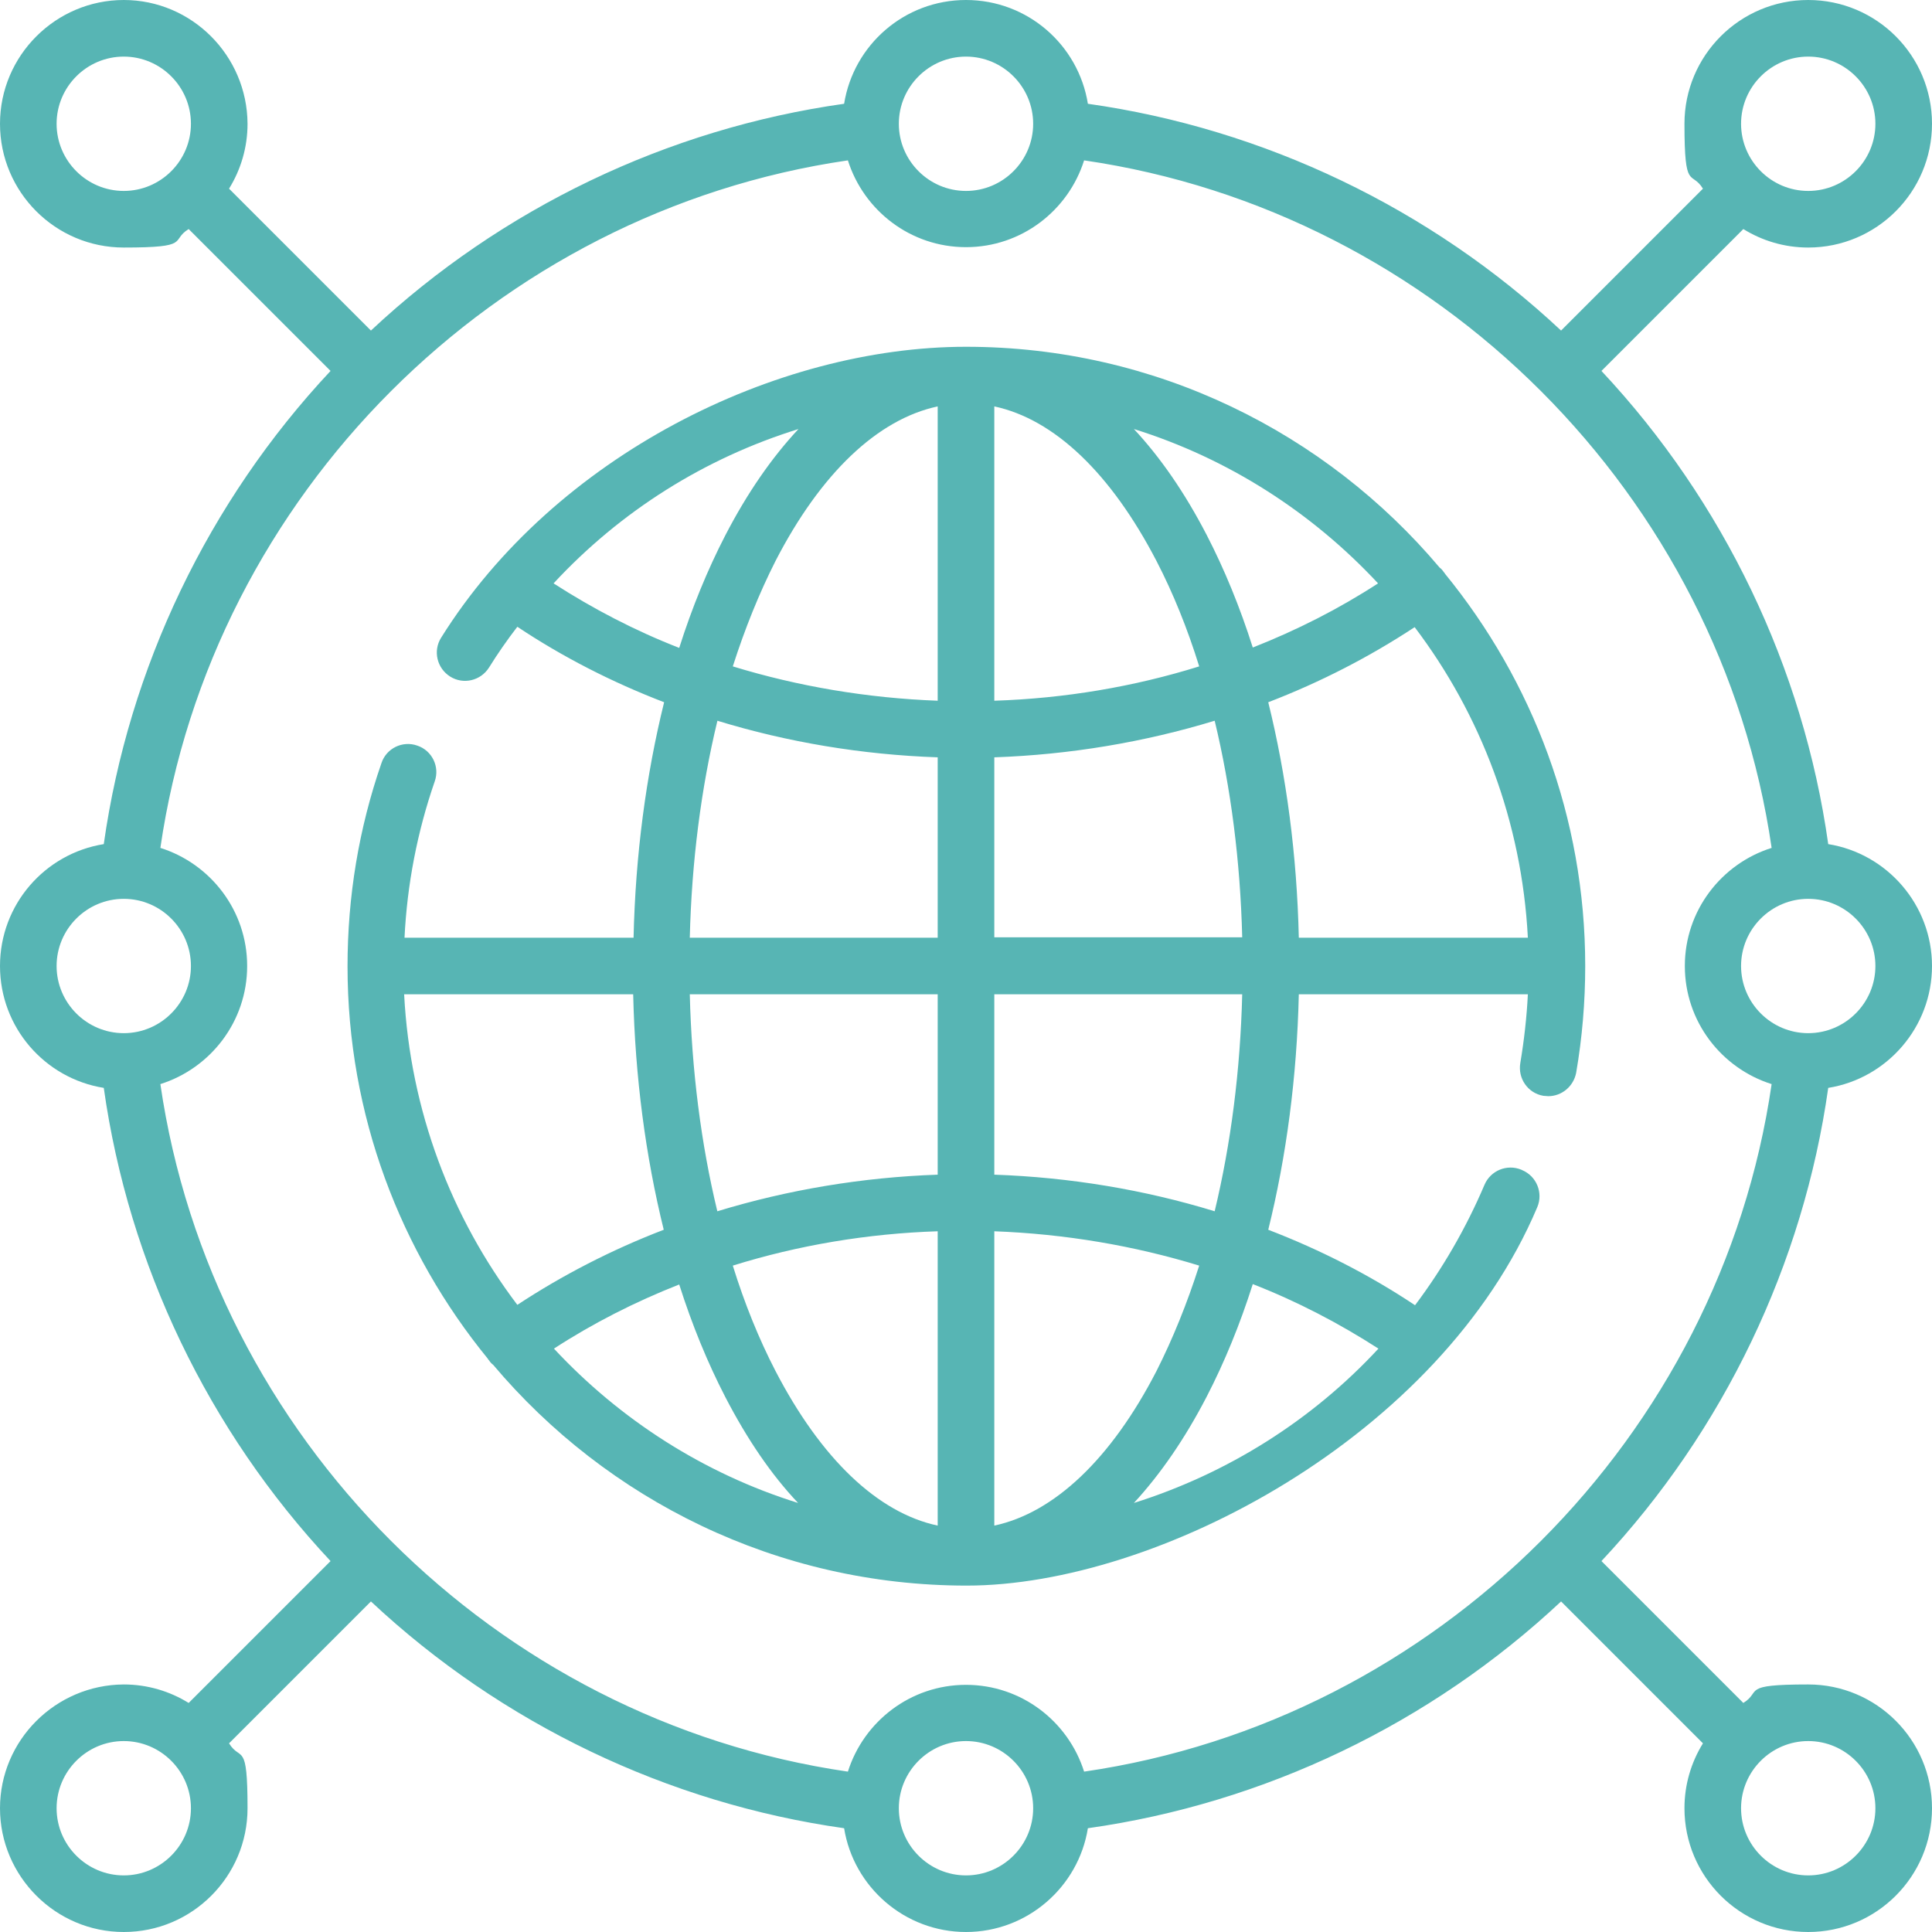 <?xml version="1.0" encoding="UTF-8"?>
<svg id="Capa_1" data-name="Capa 1" xmlns="http://www.w3.org/2000/svg" width="512" height="512" version="1.1" viewBox="0 0 512 512">
  <defs>
    <style>
      .cls-1 {
        fill: #57b5b4;
        stroke-width: 0px;
      }
    </style>
  </defs>
  <path class="cls-1" d="M484.5,288.3c15.6-2.5,27.5-16.1,27.5-32.3s-11.9-29.8-27.5-32.3c-6.6-46.8-27.7-90.8-60.1-125.4l37.6-37.6c5,3.1,10.9,4.9,17.2,4.9,18.1,0,32.8-14.7,32.8-32.8S497.3,0,479.2,0s-32.8,14.7-32.8,32.8,1.8,12.2,4.9,17.2l-37.6,37.6c-34.6-32.4-78.7-53.5-125.4-60.1C285.8,11.9,272.3,0,256,0s-29.8,11.9-32.3,27.5c-46.8,6.6-90.8,27.7-125.4,60.1l-37.6-37.6c3.1-5,4.9-10.9,4.9-17.2C65.5,14.7,50.8,0,32.8,0S0,14.7,0,32.8s14.7,32.8,32.8,32.8,12.2-1.8,17.2-4.9l37.6,37.6c-32.4,34.6-53.5,78.7-60.1,125.4C11.9,226.2,0,239.7,0,256s11.9,29.8,27.5,32.3c6.6,46.8,27.7,90.8,60.1,125.4l-37.6,37.6c-5-3.1-10.9-4.9-17.2-4.9C14.7,446.5,0,461.2,0,479.2s14.7,32.8,32.8,32.8,32.8-14.7,32.8-32.8-1.8-12.2-4.9-17.2l37.6-37.6c34.6,32.4,78.7,53.5,125.4,60.1,2.5,15.6,16.1,27.5,32.3,27.5s29.8-11.9,32.3-27.5c46.8-6.6,90.8-27.7,125.4-60.1l37.6,37.6c-3.1,5-4.9,10.9-4.9,17.2,0,18.1,14.7,32.8,32.8,32.8s32.8-14.7,32.8-32.8-14.7-32.8-32.8-32.8-12.2,1.8-17.2,4.9l-37.6-37.6c32.4-34.6,53.5-78.7,60.1-125.4h0ZM256,446.5c-14.7,0-27.1,9.7-31.3,23-93.5-13.6-168.6-88.7-182.2-182.2,13.3-4.2,23-16.6,23-31.3s-9.7-27.1-23-31.3c13.6-93.5,88.7-168.6,182.2-182.2,4.2,13.3,16.6,23,31.3,23s27.1-9.7,31.3-23c93.5,13.6,168.6,88.7,182.2,182.2-13.3,4.2-23,16.6-23,31.3s9.7,27.1,23,31.3c-13.6,93.5-88.7,168.6-182.2,182.2-4.2-13.3-16.6-23-31.3-23ZM497,256c0,9.8-8,17.8-17.8,17.8s-17.8-8-17.8-17.8,8-17.8,17.8-17.8,17.8,8,17.8,17.8ZM479.2,15c9.8,0,17.8,8,17.8,17.8s-8,17.8-17.8,17.8-17.8-8-17.8-17.8,8-17.8,17.8-17.8ZM256,15c9.8,0,17.8,8,17.8,17.8s-8,17.8-17.8,17.8-17.8-8-17.8-17.8,8-17.8,17.8-17.8ZM15,32.8c0-9.8,8-17.8,17.8-17.8s17.8,8,17.8,17.8-8,17.8-17.8,17.8-17.8-8-17.8-17.8ZM15,256c0-9.8,8-17.8,17.8-17.8s17.8,8,17.8,17.8-8,17.8-17.8,17.8-17.8-8-17.8-17.8ZM32.8,497c-9.8,0-17.8-8-17.8-17.8s8-17.8,17.8-17.8,17.8,8,17.8,17.8-8,17.8-17.8,17.8ZM256,497c-9.8,0-17.8-8-17.8-17.8s8-17.8,17.8-17.8,17.8,8,17.8,17.8-8,17.8-17.8,17.8ZM497,479.2c0,9.8-8,17.8-17.8,17.8s-17.8-8-17.8-17.8,8-17.8,17.8-17.8,17.8,8,17.8,17.8Z"/>
  <path class="cls-1" d="M403.2,310c-3.8-1.6-8.2.2-9.8,4-4.9,11.5-11.1,22.2-18.4,31.9-12-8-25.1-14.7-38.9-20,4.8-19.4,7.6-40.5,8.1-62.4h60.7c-.3,6.1-1,12.2-2,18.2-.7,4.1,2,8,6.1,8.7.4,0,.9.1,1.3.1,3.6,0,6.7-2.6,7.4-6.2,1.6-9.3,2.4-18.8,2.4-28.3,0-39.4-14-75.6-37.2-104,0-.1-.2-.3-.3-.4-.3-.5-.7-.9-1.1-1.2-30.1-35.7-75.2-58.5-125.5-58.5s-108.9,28.8-139.1,77.1c-2.2,3.5-1.1,8.1,2.4,10.3,3.5,2.2,8.1,1.1,10.3-2.4,2.3-3.7,4.8-7.3,7.5-10.8,12,8,25.1,14.7,38.9,20-4.8,19.4-7.6,40.5-8.1,62.4h-60.7c.7-14.2,3.4-28.1,8-41.4,1.4-3.9-.7-8.2-4.6-9.5-3.9-1.4-8.2.7-9.5,4.6-6,17.3-9,35.4-9,53.9,0,39.4,14,75.6,37.2,104,0,.1.2.3.3.4.3.5.7.9,1.1,1.2,30.1,35.7,75.2,58.5,125.5,58.5s125.5-39.4,151.2-100.3c1.6-3.8-.2-8.2-4-9.8h0ZM321.9,321c-18.6-5.7-38.3-9-58.4-9.7v-47.8h65.7c-.5,20.2-3,39.6-7.3,57.5ZM107.1,263.5h60.7c.5,21.9,3.3,43,8.1,62.4-13.8,5.3-26.8,12-38.8,19.9-17.5-23.1-28.4-51.5-30-82.3h0ZM182.8,263.5h65.7v47.8c-20,.7-39.7,4-58.4,9.7-4.3-17.8-6.8-37.3-7.3-57.5h0ZM248.5,326.3v78c-15.9-3.4-30.9-17.7-43-41-4.4-8.5-8.2-17.9-11.3-27.9,17.3-5.4,35.7-8.5,54.3-9.1ZM263.5,404.3v-78c18.7.7,37,3.8,54.3,9.1-3.2,10-7,19.4-11.3,27.9-12,23.3-27.1,37.6-43,41ZM306.5,148.7c4.4,8.5,8.2,17.9,11.3,27.9-17.3,5.4-35.7,8.5-54.3,9.1v-78c15.9,3.4,30.9,17.7,43,41ZM248.5,107.7v78c-18.7-.7-37-3.8-54.3-9.1,3.2-10,7-19.4,11.3-27.9,12-23.3,27.1-37.6,43-41ZM263.5,200.7c20-.7,39.7-4,58.4-9.7,4.3,17.8,6.8,37.3,7.3,57.4h-65.7v-47.8ZM404.9,248.5h-60.7c-.5-21.9-3.3-43-8.1-62.4,13.8-5.3,26.8-12,38.8-19.9,17.5,23.1,28.4,51.5,30,82.3h0ZM365.2,154.6c-10.3,6.7-21.5,12.4-33.2,17-3.4-10.7-7.5-20.7-12.2-29.8-5.8-11.2-12.3-20.6-19.3-28.1,25,7.8,47.2,22.1,64.7,40.9h0ZM146.7,154.6c17.8-19.2,40.1-33.2,64.9-40.9-7.1,7.6-13.6,17-19.4,28.2-4.7,9.1-8.8,19.1-12.2,29.8-11.8-4.6-22.9-10.4-33.3-17.1ZM190.1,191c18.6,5.7,38.3,9,58.4,9.7v47.8h-65.7c.5-20.2,3-39.6,7.3-57.4ZM146.8,357.4c10.3-6.7,21.5-12.4,33.2-17,3.4,10.7,7.5,20.7,12.2,29.8,5.8,11.2,12.2,20.6,19.3,28.1-25-7.8-47.2-22.1-64.7-40.9h0ZM300.5,398.3c7-7.6,13.5-17,19.3-28.2,4.7-9.1,8.8-19.1,12.2-29.8,11.8,4.6,22.9,10.4,33.3,17.1-17.6,19-40,33.1-64.8,40.9h0Z"/>
</svg>